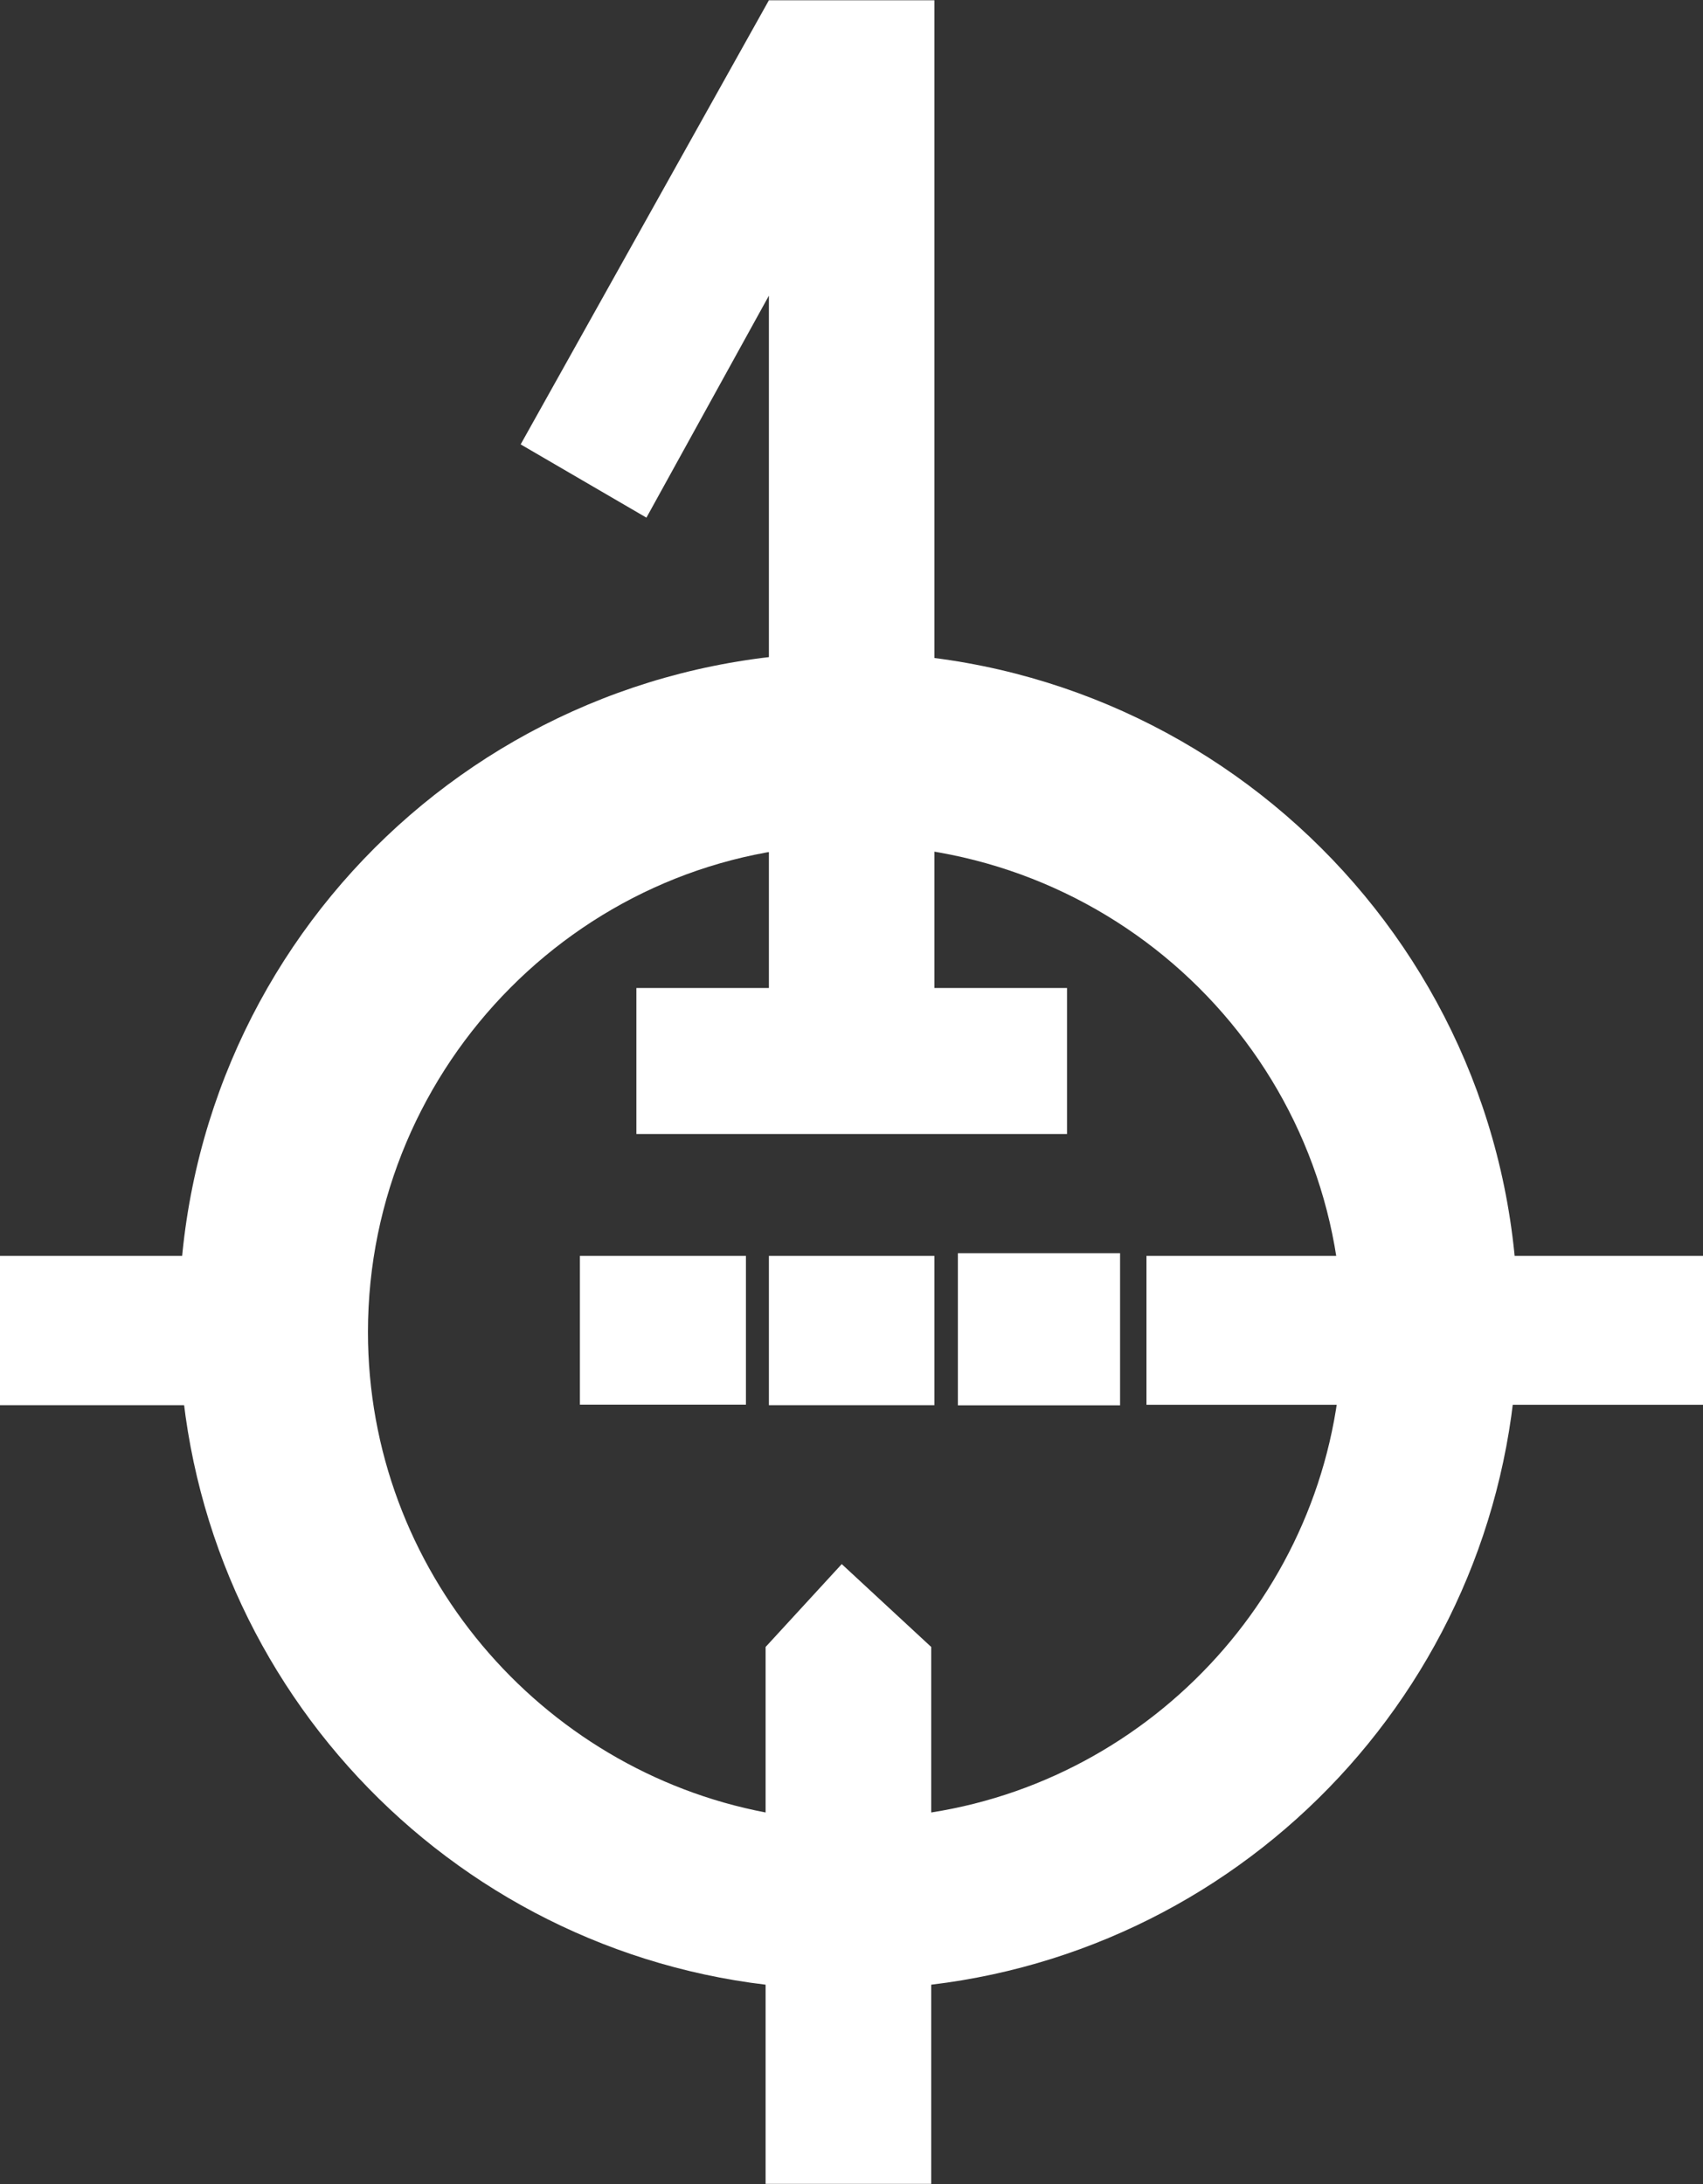 <svg version="1.2" xmlns="http://www.w3.org/2000/svg" viewBox="0 0 1239 1589" width="1239" height="1589">
	<rect x="0" y="0" width="1239" height="1589" fill="#333333" stroke="none"/>
	<title>RELL_BIG copy-svg-svg</title>
	<style>
		.s0 { fill: #ffffff } 
	</style>
	<path id="Path 6" fill-rule="evenodd" class="s0" d="m1104.3 961.7c0 248.3-185.6 453.3-426.8 482.2v144.9h-120.5v-144.9c-240.9-28.9-426.8-233.9-426.8-482.2 0-270.1 217.3-487 487-487 267.8 0 487.1 216.9 487.1 487zm-484.6-347.1c-192.9 0-352 159.1-352 354.5 0 173.3 125.4 318.2 289.3 349.5v-120.4l55.4-60.3 65.1 60.3v120.4c168.8-26.5 299-173.8 299-349.5 0-195.4-159.1-354.5-356.8-354.5z"/>
	<path id="Path 7" class="s0" d="m834.1 913.7h404.9v108.3h-404.9zm-696.6 108.6h-137.5v-108.6h151.8v108.6zm421.9-108.6h120.4v108.6h-120.4zm-137.5 0h120.8v108.2h-120.8zm275-2h118v110.7h-118zm-137.5-696.6l-89.1 161.5-91.5-53.3 180.6-323.1h120.4v718.6h96.5v106.2h-313.3v-106.2h96.4z"/>
</svg>